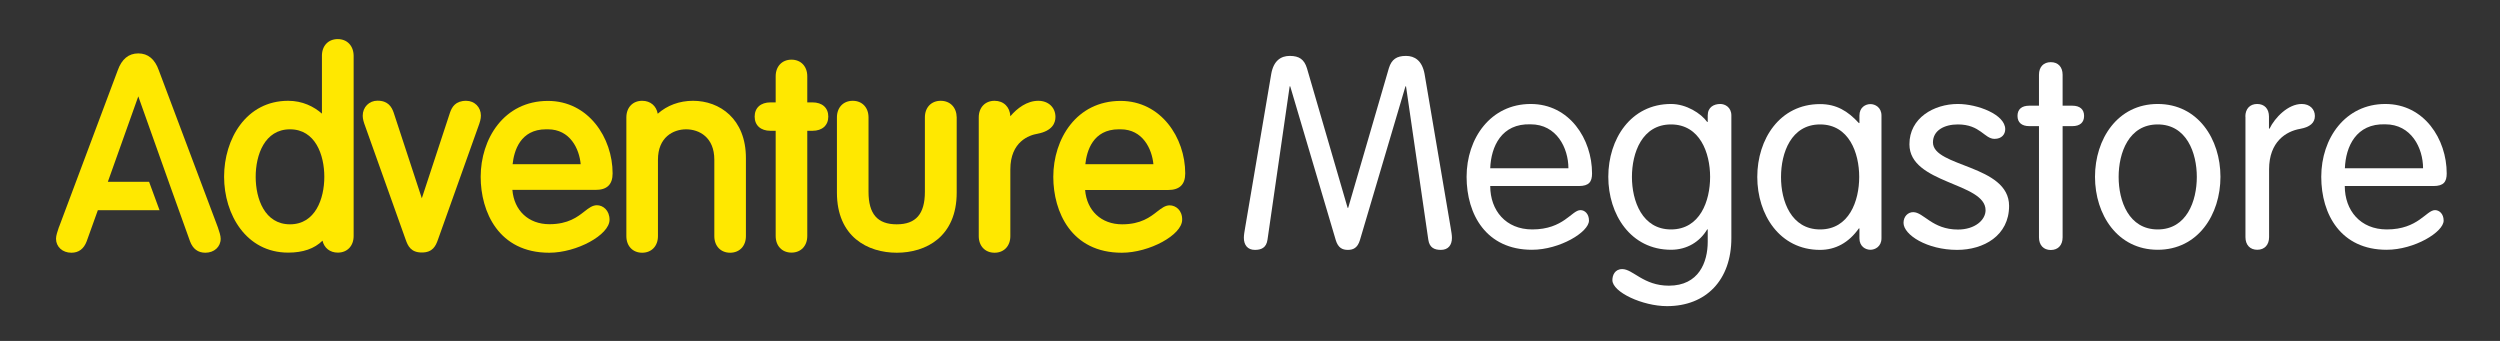 <?xml version="1.0" encoding="utf-8"?>
<!-- Generator: Adobe Illustrator 24.1.3, SVG Export Plug-In . SVG Version: 6.00 Build 0)  -->
<svg version="1.1" xmlns="http://www.w3.org/2000/svg" xmlns:xlink="http://www.w3.org/1999/xlink" x="0px" y="0px"
	 viewBox="0 0 220 30" style="enable-background:new 0 0 220 30;" xml:space="preserve">
<rect x="0" y="0" width="220" height="30" fill="#333333" stroke="none"/>
<style type="text/css">
	.st0{fill:#353535;}
	.st1{fill:#FFFFFF;}
	.st2{fill:#FFE800;}
	.st3{fill:#FCEE25;}
	.st4{fill:#FADF00;}
</style>
<g id="Layer_1">
</g>
<g id="Dimension_Layer">
	<g>
		<g>
			<path class="st2" d="M29.72,3.44c-0.83,0-1.39,0.59-1.39,1.46V10c-0.7-0.62-1.71-1.13-2.97-1.13c-3.7,0-5.64,3.36-5.64,6.68
				c0,3.32,1.94,6.68,5.64,6.68c1.31,0,2.31-0.35,3.02-1.05c0.15,0.64,0.65,1.05,1.35,1.05c0.83,0,1.39-0.59,1.39-1.46V4.9
				C31.11,4.03,30.55,3.44,29.72,3.44z M28.54,15.56c0,1.93-0.79,4.18-3.02,4.18c-2.23,0-3.02-2.25-3.02-4.18s0.79-4.18,3.02-4.18
				C27.75,11.38,28.54,13.63,28.54,15.56z"/>
			<path class="st2" d="M41.02,8.87c-0.94,0-1.25,0.55-1.42,1.04l-2.48,7.54l-2.48-7.55c-0.17-0.48-0.48-1.04-1.42-1.04
				c-0.74,0-1.3,0.57-1.3,1.32c0,0.29,0.08,0.56,0.23,0.96l3.55,9.95c0.2,0.57,0.47,1.13,1.42,1.13c0.95,0,1.22-0.56,1.42-1.13
				l3.55-9.95c0.15-0.4,0.23-0.68,0.23-0.97C42.32,9.44,41.77,8.87,41.02,8.87z"/>
			<path class="st2" d="M53.91,15.26c0-3.14-2.13-6.38-5.69-6.38c-3.89,0-5.92,3.36-5.92,6.68c0,3.08,1.58,6.68,6.03,6.68
				c2.43,0,5.31-1.57,5.31-2.9c0-0.83-0.57-1.28-1.11-1.28c-0.39,0-0.72,0.25-1.09,0.54c-0.61,0.48-1.44,1.13-3.09,1.13
				c-1.84,0-3.11-1.2-3.26-3.02h7.3C53.41,16.72,53.91,16.24,53.91,15.26z M51.1,14.45h-5.99c0.12-1.15,0.66-3.07,2.94-3.07
				c0.05,0,0.1,0,0.17,0C50.17,11.38,50.98,13.1,51.1,14.45z"/>
			<path class="st2" d="M60.99,8.87c-1.2,0-2.28,0.4-3.11,1.14c-0.12-0.69-0.64-1.14-1.37-1.14c-0.83,0-1.39,0.59-1.39,1.46v10.45
				c0,0.87,0.56,1.46,1.39,1.46c0.83,0,1.39-0.59,1.39-1.46v-6.73c0-1.97,1.34-2.67,2.48-2.67c1.15,0,2.48,0.7,2.48,2.67v6.73
				c0,0.87,0.56,1.46,1.39,1.46c0.83,0,1.39-0.59,1.39-1.46v-6.85C65.65,10.44,63.31,8.87,60.99,8.87z"/>
			<path class="st2" d="M71.5,9.01h-0.46v-2.3c0-0.87-0.56-1.46-1.39-1.46s-1.39,0.59-1.39,1.46v2.3h-0.46
				c-0.86,0-1.39,0.48-1.39,1.25c0,0.77,0.53,1.25,1.39,1.25h0.46v9.26c0,0.87,0.56,1.46,1.39,1.46s1.39-0.59,1.39-1.46v-9.26h0.46
				c0.86,0,1.39-0.48,1.39-1.25C72.89,9.49,72.36,9.01,71.5,9.01z"/>
			<path class="st2" d="M82.78,8.87c-0.83,0-1.39,0.59-1.39,1.46v6.55c0,1.95-0.79,2.86-2.48,2.86c-1.69,0-2.48-0.91-2.48-2.86
				v-6.55c0-0.87-0.56-1.46-1.39-1.46c-0.83,0-1.39,0.59-1.39,1.46v6.62c0,3.9,2.72,5.29,5.27,5.29c2.55,0,5.27-1.39,5.27-5.29
				v-6.62C84.18,9.46,83.62,8.87,82.78,8.87z"/>
			<path class="st2" d="M91.37,8.87c-0.99,0-1.86,0.65-2.46,1.36c-0.04-0.82-0.59-1.36-1.39-1.36c-0.83,0-1.39,0.59-1.39,1.46v10.45
				c0,0.87,0.56,1.46,1.39,1.46s1.39-0.59,1.39-1.46v-5.87c0-2.46,1.67-3.02,2.39-3.14c1.3-0.25,1.58-0.94,1.58-1.48
				C92.88,9.46,92.26,8.87,91.37,8.87z"/>
			<path class="st2" d="M102.93,18.07c-0.39,0-0.71,0.25-1.09,0.54c-0.61,0.48-1.44,1.13-3.09,1.13c-1.84,0-3.11-1.2-3.26-3.02h7.3
				c1.01,0,1.51-0.48,1.51-1.46c0-3.14-2.13-6.38-5.69-6.38c-3.89,0-5.92,3.36-5.92,6.68c0,3.08,1.58,6.68,6.03,6.68
				c2.43,0,5.31-1.57,5.31-2.9C104.05,18.51,103.47,18.07,102.93,18.07z M101.5,14.45h-5.99c0.12-1.15,0.66-3.07,2.94-3.07
				c0.05,0,0.1,0,0.17,0C100.56,11.38,101.37,13.1,101.5,14.45z"/>
			<path class="st2" d="M13.98,6.2c-0.35-1-0.96-1.5-1.81-1.5c-0.85,0-1.46,0.5-1.81,1.49L5.23,19.88L5.18,20
				c-0.13,0.38-0.25,0.74-0.25,1.01c0,0.71,0.57,1.23,1.35,1.23c0.65,0,1.1-0.34,1.35-1.01l0.98-2.73h5.43L13.12,16H9.49l2.68-7.52
				l2.81,7.9l1.74,4.85c0.25,0.67,0.7,1.01,1.35,1.01c0.78,0,1.35-0.52,1.35-1.23c0-0.27-0.12-0.63-0.25-1.01L13.98,6.2z"/>
		</g>
		<g>
			<path class="st1" d="M111.54,21.09c-0.1,0.73-0.57,0.9-1.11,0.9c-0.64,0-0.97-0.43-0.97-1.06c0-0.24,0.05-0.54,0.12-0.94
				l2.29-13.49c0.21-1.18,0.87-1.58,1.63-1.58c0.83,0,1.27,0.31,1.51,1.08l3.58,12.29h0.05l3.58-12.29
				c0.24-0.78,0.69-1.08,1.51-1.08c0.75,0,1.41,0.4,1.63,1.58l2.29,13.49c0.07,0.4,0.12,0.71,0.12,0.94c0,0.64-0.33,1.06-0.97,1.06
				c-0.54,0-1.01-0.17-1.11-0.9L123.73,7.6h-0.05l-4.01,13.54c-0.21,0.68-0.59,0.85-1.06,0.85c-0.47,0-0.85-0.17-1.06-0.85
				L113.54,7.6h-0.05L111.54,21.09z"/>
			<path class="st1" d="M131.14,16.37c0,2.15,1.37,3.82,3.7,3.82c2.76,0,3.47-1.7,4.24-1.7c0.38,0,0.75,0.33,0.75,0.92
				c0,1.01-2.57,2.57-5.02,2.57c-4.01,0-5.75-3.09-5.75-6.42c0-3.4,2.12-6.41,5.64-6.41c3.42,0,5.4,3.09,5.4,6.11
				c0,0.73-0.26,1.11-1.16,1.11H131.14z M138.02,14.81c0-1.79-1.04-3.87-3.32-3.87c-2.57-0.09-3.49,1.96-3.56,3.87H138.02z"/>
			<path class="st1" d="M152.36,20.95c0,3.73-2.26,5.99-5.66,5.99c-2.15,0-4.81-1.23-4.81-2.29c0-0.42,0.21-0.97,0.87-0.97
				c0.94,0,1.86,1.46,4.1,1.46c2.64,0,3.42-2.07,3.42-3.87v-1.08h-0.05c-0.64,1.08-1.77,1.79-3.18,1.79c-3.54,0-5.52-3.09-5.52-6.42
				c0-3.33,1.98-6.41,5.52-6.41c1.35,0,2.64,0.83,3.18,1.58h0.05v-0.57c0-0.73,0.54-1.01,1.11-1.01c0.4,0,0.97,0.28,0.97,1.01V20.95
				z M147.05,20.19c2.55,0,3.44-2.5,3.44-4.62c0-2.12-0.9-4.62-3.44-4.62c-2.55,0-3.44,2.5-3.44,4.62
				C143.61,17.69,144.51,20.19,147.05,20.19z"/>
			<path class="st1" d="M165.57,20.97c0,0.73-0.57,1.01-0.97,1.01c-0.42,0-0.97-0.28-0.97-1.01V20.1h-0.05
				c-0.9,1.27-2.07,1.89-3.42,1.89c-3.54,0-5.52-3.09-5.52-6.42c0-3.33,1.98-6.41,5.52-6.41c1.44,0,2.45,0.61,3.42,1.67h0.05v-0.66
				c0-0.73,0.54-1.01,0.97-1.01c0.4,0,0.97,0.28,0.97,1.01V20.97z M160.17,20.19c2.55,0,3.44-2.5,3.44-4.62
				c0-2.12-0.9-4.62-3.44-4.62c-2.55,0-3.44,2.5-3.44,4.62C156.72,17.69,157.62,20.19,160.17,20.19z"/>
			<path class="st1" d="M172.29,9.15c1.72,0,4.17,0.92,4.17,2.22c0,0.45-0.31,0.85-0.94,0.85c-0.9,0-1.25-1.27-3.23-1.27
				c-1.18,0-2.19,0.52-2.19,1.58c0,2.19,6.7,1.96,6.7,5.59c0,2.62-2.24,3.87-4.57,3.87c-2.64,0-4.72-1.32-4.72-2.38
				c0-0.57,0.4-0.94,0.85-0.94c0.92,0,1.67,1.53,3.94,1.53c1.51,0,2.43-0.85,2.43-1.7c0-2.45-6.7-2.31-6.7-5.8
				C168.02,10.38,170.19,9.15,172.29,9.15z"/>
			<path class="st1" d="M179.43,6.58c0-0.69,0.4-1.11,1.04-1.11c0.64,0,1.04,0.42,1.04,1.11V9.3h0.85c0.68,0,1.04,0.33,1.04,0.9
				c0,0.57-0.35,0.9-1.04,0.9h-0.85v9.79c0,0.68-0.4,1.11-1.04,1.11c-0.64,0-1.04-0.43-1.04-1.11v-9.79h-0.85
				c-0.68,0-1.04-0.33-1.04-0.9c0-0.57,0.35-0.9,1.04-0.9h0.85V6.58z"/>
			<path class="st1" d="M189.88,9.15c3.54,0,5.52,3.09,5.52,6.41c0,3.33-1.98,6.42-5.52,6.42c-3.54,0-5.52-3.09-5.52-6.42
				C184.36,12.24,186.34,9.15,189.88,9.15z M189.88,20.19c2.55,0,3.44-2.5,3.44-4.62c0-2.12-0.9-4.62-3.44-4.62
				c-2.55,0-3.44,2.5-3.44,4.62C186.44,17.69,187.33,20.19,189.88,20.19z"/>
			<path class="st1" d="M197.59,10.26c0-0.68,0.4-1.11,1.04-1.11c0.64,0,1.04,0.42,1.04,1.11v1.06h0.05
				c0.47-0.97,1.63-2.17,2.83-2.17c0.73,0,1.16,0.47,1.16,1.06c0,0.59-0.42,0.97-1.3,1.13c-1.23,0.21-2.73,1.13-2.73,3.56v5.97
				c0,0.68-0.4,1.11-1.04,1.11c-0.64,0-1.04-0.43-1.04-1.11V10.26z"/>
			<path class="st1" d="M206.34,16.37c0,2.15,1.37,3.82,3.7,3.82c2.76,0,3.47-1.7,4.24-1.7c0.38,0,0.76,0.33,0.76,0.92
				c0,1.01-2.57,2.57-5.02,2.57c-4.01,0-5.75-3.09-5.75-6.42c0-3.4,2.12-6.41,5.64-6.41c3.42,0,5.4,3.09,5.4,6.11
				c0,0.73-0.26,1.11-1.16,1.11H206.34z M213.23,14.81c0-1.79-1.04-3.87-3.32-3.87c-2.57-0.09-3.49,1.96-3.56,3.87H213.23z"/>
		</g>
	</g>
</g>
</svg>
